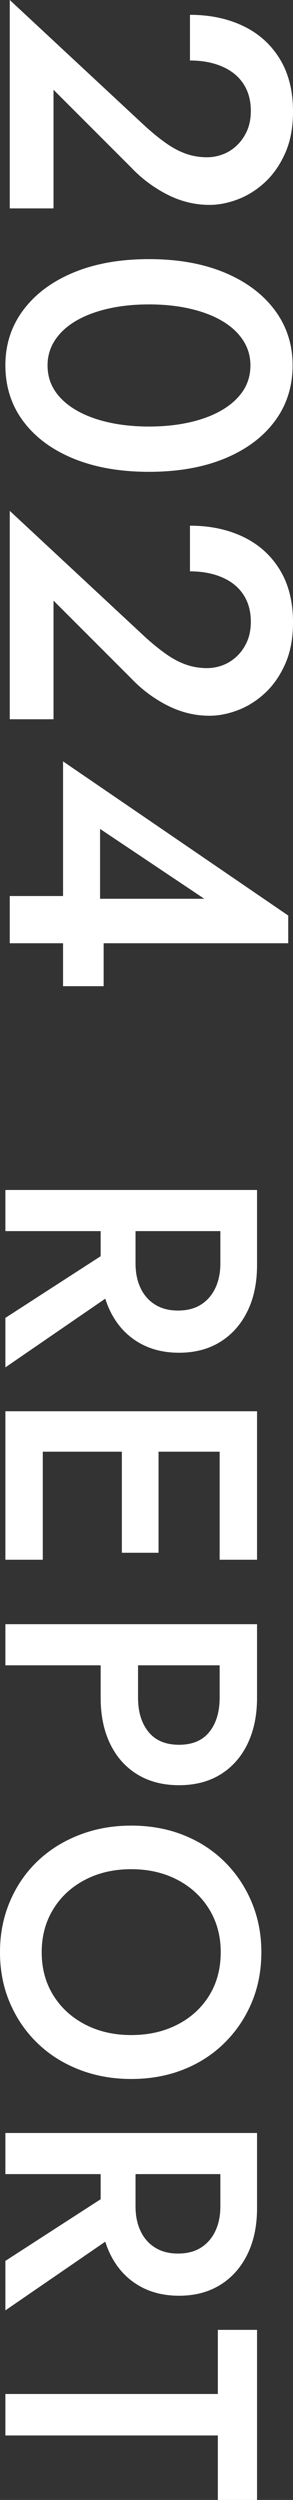 <?xml version="1.0" encoding="UTF-8"?>
<svg xmlns="http://www.w3.org/2000/svg" version="1.1" viewBox="0 0 66.147 563.798">
  <rect x="0" y="0" width="66.147" height="563.798" fill="#333333" stroke="none"/>
  <defs>
    <style>
      .cls-1 {
        fill: #fff;
      }
    </style>
  </defs>
  <!-- Generator: Adobe Illustrator 28.7.10, SVG Export Plug-In . SVG Version: 1.2.0 Build 236)  -->
  <g>
    <g id="_レイヤー_1" data-name="レイヤー_1">
      <g>
        <path class="cls-1" d="M58.027,277.644H1.218v-9.274h56.81v9.274ZM28.324,289.748l-27.106,18.626v-11.161l27.106-17.526v10.061ZM58.027,273.872v11.475c0,3.981-.73,7.453-2.191,10.413s-3.504,5.253-6.128,6.876c-2.624,1.625-5.721,2.438-9.292,2.438s-6.683-.812-9.333-2.438c-2.651-1.624-4.707-3.917-6.168-6.876s-2.191-6.432-2.191-10.413v-11.475h7.873v11.082c0,2.095.378,3.941,1.136,5.54.757,1.598,1.853,2.842,3.287,3.733,1.433.891,3.15,1.336,5.153,1.336,2.056,0,3.786-.445,5.193-1.336,1.406-.892,2.488-2.136,3.247-3.733.757-1.599,1.136-3.445,1.136-5.54v-11.082h8.278Z"/>
        <path class="cls-1" d="M58.027,327.392H1.218v-9.117h56.81v9.117ZM9.658,324.013v27.744H1.218v-27.744h8.44ZM35.79,324.013v26.172h-8.277v-26.172h8.277ZM58.027,324.013v27.744h-8.44v-27.744h8.44Z"/>
        <path class="cls-1" d="M58.027,375.569H1.218v-9.273h56.81v9.273ZM58.027,371.798v11.082c0,3.98-.718,7.451-2.151,10.412s-3.463,5.252-6.086,6.877c-2.625,1.623-5.75,2.438-9.374,2.438s-6.764-.814-9.414-2.438c-2.651-1.625-4.694-3.916-6.127-6.877-1.435-2.961-2.151-6.432-2.151-10.412v-11.082h8.44v11.082c0,3.195.784,5.762,2.354,7.701,1.569,1.938,3.868,2.908,6.898,2.908s5.315-.971,6.857-2.908c1.542-1.939,2.313-4.506,2.313-7.701v-11.082h8.44Z"/>
        <path class="cls-1" d="M41.39,413.845c3.571,1.414,6.668,3.418,9.293,6.012,2.623,2.594,4.666,5.633,6.127,9.117s2.191,7.242,2.191,11.277c0,4.139-.73,7.939-2.191,11.396-1.461,3.459-3.504,6.484-6.127,9.078-2.625,2.594-5.722,4.598-9.293,6.012-3.57,1.414-7.494,2.123-11.768,2.123-4.22,0-8.144-.709-11.768-2.123-3.625-1.414-6.764-3.406-9.414-5.973-2.651-2.568-4.721-5.594-6.208-9.078s-2.232-7.297-2.232-11.436c0-4.086.745-7.885,2.232-11.395,1.487-3.512,3.557-6.537,6.208-9.078,2.65-2.543,5.789-4.52,9.414-5.934,3.624-1.414,7.548-2.123,11.768-2.123,4.273,0,8.197.709,11.768,2.123ZM19.193,423.944c-3.057,1.598-5.451,3.811-7.182,6.641-1.732,2.83-2.598,6.051-2.598,9.666,0,3.668.865,6.904,2.598,9.707,1.73,2.803,4.125,5.002,7.182,6.602,3.057,1.598,6.533,2.396,10.429,2.396s7.371-.785,10.429-2.357c3.057-1.572,5.45-3.76,7.183-6.562,1.73-2.803,2.597-6.064,2.597-9.785,0-3.615-.866-6.836-2.597-9.666-1.732-2.83-4.126-5.043-7.183-6.641-3.058-1.6-6.533-2.398-10.429-2.398s-7.372.799-10.429,2.398Z"/>
        <path class="cls-1" d="M58.027,490.313H1.218v-9.273h56.81v9.273ZM28.324,502.417l-27.106,18.627v-11.16l27.106-17.527v10.061ZM58.027,486.542v11.475c0,3.98-.73,7.453-2.191,10.412-1.461,2.961-3.504,5.254-6.128,6.877-2.624,1.625-5.721,2.438-9.292,2.438s-6.683-.812-9.333-2.438c-2.651-1.623-4.707-3.916-6.168-6.877-1.461-2.959-2.191-6.432-2.191-10.412v-11.475h7.873v11.082c0,2.094.378,3.941,1.136,5.539.757,1.598,1.853,2.842,3.287,3.734,1.433.891,3.15,1.336,5.153,1.336,2.056,0,3.786-.445,5.193-1.336,1.406-.893,2.488-2.137,3.247-3.734.757-1.598,1.136-3.445,1.136-5.539v-11.082h8.278Z"/>
        <path class="cls-1" d="M58.027,525.444v38.354h-8.847v-14.541H1.218v-9.352h47.963v-14.461h8.847Z"/>
      </g>
      <g>
        <path class="cls-1" d="M32.827,28.517c1.617,1.466,3.173,2.728,4.671,3.784,1.495,1.056,2.993,1.849,4.49,2.376,1.496.528,3.083.792,4.76.792,1.197,0,2.38-.22,3.548-.659,1.167-.44,2.229-1.116,3.188-2.024.957-.911,1.721-2.011,2.291-3.301.568-1.291.853-2.788.853-4.489,0-2.347-.554-4.371-1.661-6.072-1.108-1.703-2.71-3.008-4.805-3.917-2.097-.91-4.521-1.364-7.275-1.364V3.344c4.491,0,8.487.837,11.99,2.509s6.256,4.137,8.263,7.394c2.005,3.256,3.009,7.23,3.009,11.926,0,3.578-.584,6.688-1.752,9.329-1.167,2.641-2.68,4.826-4.535,6.558-1.856,1.729-3.893,3.021-6.107,3.872-2.216.85-4.371,1.276-6.466,1.276-3.294,0-6.467-.778-9.521-2.332-3.053-1.556-5.778-3.596-8.172-6.117L12.081,20.243v26.756H2.202V0l30.625,28.517Z"/>
        <path class="cls-1" d="M50.7,61.476c4.85,2.024,8.621,4.841,11.315,8.45,2.694,3.608,4.042,7.759,4.042,12.453,0,4.811-1.348,9.021-4.042,12.631-2.694,3.608-6.466,6.409-11.315,8.405-4.851,1.994-10.539,2.992-17.064,2.992s-12.214-.998-17.063-2.992c-4.851-1.996-8.622-4.797-11.316-8.405-2.694-3.609-4.042-7.82-4.042-12.631,0-4.694,1.348-8.845,4.042-12.453,2.694-3.609,6.466-6.426,11.316-8.45,4.85-2.023,10.537-3.036,17.063-3.036s12.214,1.013,17.064,3.036ZM24.385,69.617c-2.815.646-5.24,1.569-7.275,2.772-2.036,1.202-3.607,2.654-4.715,4.356-1.108,1.701-1.661,3.579-1.661,5.633,0,2.171.553,4.093,1.661,5.766,1.107,1.672,2.679,3.109,4.715,4.312,2.035,1.202,4.46,2.126,7.275,2.772,2.813.645,5.896.968,9.25.968s6.436-.323,9.25-.968c2.814-.646,5.239-1.57,7.275-2.772,2.034-1.203,3.606-2.641,4.715-4.312,1.107-1.673,1.661-3.595,1.661-5.766,0-2.054-.554-3.932-1.661-5.633-1.108-1.702-2.681-3.154-4.715-4.356-2.036-1.203-4.461-2.127-7.275-2.772-2.814-.646-5.897-.968-9.25-.968s-6.437.321-9.25.968Z"/>
        <path class="cls-1" d="M32.827,143.726c1.617,1.466,3.173,2.728,4.671,3.784,1.495,1.056,2.993,1.849,4.49,2.376,1.496.528,3.083.792,4.76.792,1.197,0,2.38-.22,3.548-.659,1.167-.44,2.229-1.116,3.188-2.024.957-.911,1.721-2.011,2.291-3.301.568-1.291.853-2.788.853-4.489,0-2.347-.554-4.371-1.661-6.072-1.108-1.703-2.71-3.008-4.805-3.917-2.097-.91-4.521-1.364-7.275-1.364v-10.298c4.491,0,8.487.837,11.99,2.509s6.256,4.137,8.263,7.394c2.005,3.256,3.009,7.23,3.009,11.926,0,3.578-.584,6.688-1.752,9.329-1.167,2.641-2.68,4.826-4.535,6.558-1.856,1.729-3.893,3.021-6.107,3.872-2.216.85-4.371,1.276-6.466,1.276-3.294,0-6.467-.778-9.521-2.332-3.053-1.556-5.778-3.596-8.172-6.117l-17.514-17.515v26.756H2.202v-46.999l30.625,28.517Z"/>
        <path class="cls-1" d="M65.069,206.478v6.249H2.202v-10.649h15.807l.988.616h27.122l-23.53-15.755v21.388l.809,1.496v12.586h-9.161v-50.696l50.833,34.766Z"/>
      </g>
    </g>
  </g>
</svg>